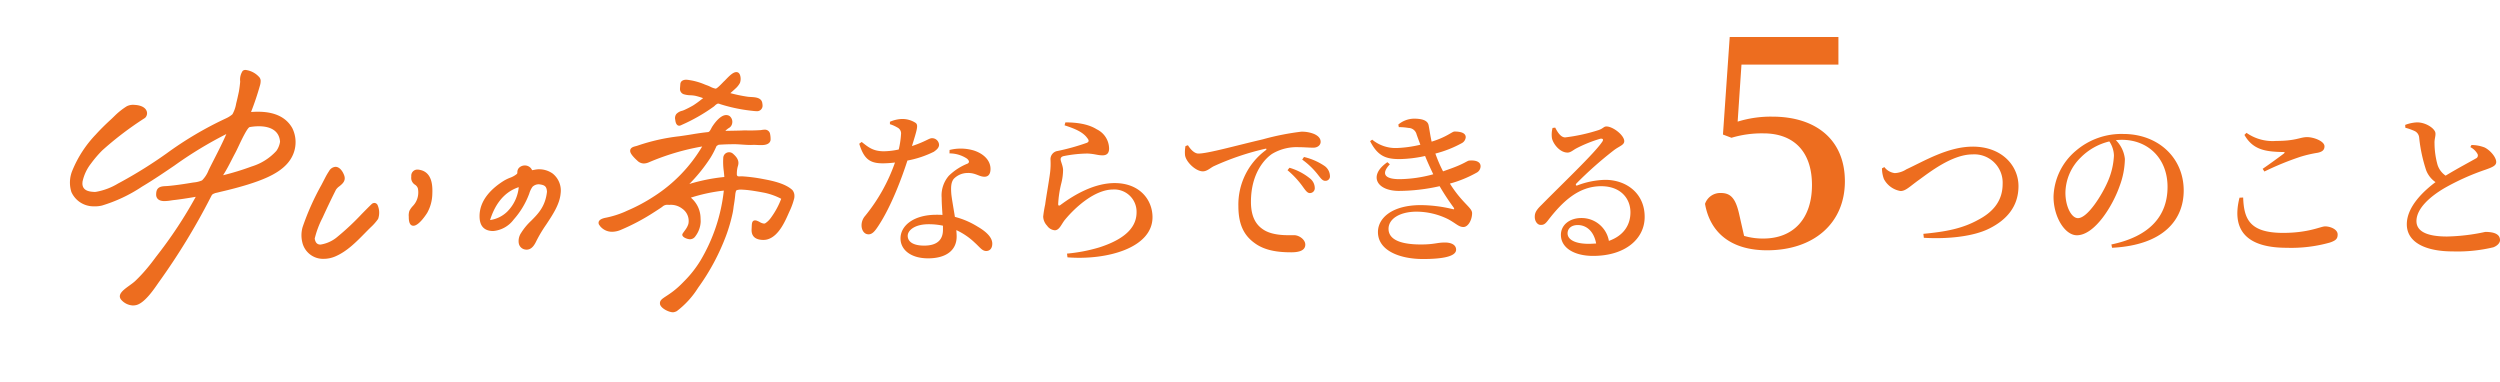 <svg xmlns="http://www.w3.org/2000/svg" xmlns:xlink="http://www.w3.org/1999/xlink" width="536.117" height="81.974" viewBox="0 0 536.117 81.974">
  <defs>
    <filter id="パス_1" x="0" y="0" width="78.385" height="80.489" filterUnits="userSpaceOnUse">
      <feOffset input="SourceAlpha"/>
      <feGaussianBlur stdDeviation="5" result="blur"/>
      <feFlood flood-color="#fff" flood-opacity="0.161"/>
      <feComposite operator="in" in2="blur"/>
      <feComposite in="SourceGraphic"/>
    </filter>
    <filter id="パス_2" x="49.649" y="20.785" width="46.669" height="49.723" filterUnits="userSpaceOnUse">
      <feOffset input="SourceAlpha"/>
      <feGaussianBlur stdDeviation="5" result="blur-2"/>
      <feFlood flood-color="#fff" flood-opacity="0.161"/>
      <feComposite operator="in" in2="blur-2"/>
      <feComposite in="SourceGraphic"/>
    </filter>
    <filter id="パス_3" x="72.653" y="21.364" width="35.078" height="42.046" filterUnits="userSpaceOnUse">
      <feOffset input="SourceAlpha"/>
      <feGaussianBlur stdDeviation="5" result="blur-3"/>
      <feFlood flood-color="#fff" flood-opacity="0.161"/>
      <feComposite operator="in" in2="blur-3"/>
      <feComposite in="SourceGraphic"/>
    </filter>
    <filter id="パス_4" x="87.829" y="20.471" width="47.413" height="48.056" filterUnits="userSpaceOnUse">
      <feOffset input="SourceAlpha"/>
      <feGaussianBlur stdDeviation="5" result="blur-4"/>
      <feFlood flood-color="#fff" flood-opacity="0.161"/>
      <feComposite operator="in" in2="blur-4"/>
      <feComposite in="SourceGraphic"/>
    </filter>
    <filter id="パス_5" x="129.746" y="0.455" width="48.777" height="41.504" filterUnits="userSpaceOnUse">
      <feOffset input="SourceAlpha"/>
      <feGaussianBlur stdDeviation="5" result="blur-5"/>
      <feFlood flood-color="#fff" flood-opacity="0.161"/>
      <feComposite operator="in" in2="blur-5"/>
      <feComposite in="SourceGraphic"/>
    </filter>
    <filter id="パス_6" x="113.361" y="9.668" width="72.001" height="72.307" filterUnits="userSpaceOnUse">
      <feOffset input="SourceAlpha"/>
      <feGaussianBlur stdDeviation="5" result="blur-6"/>
      <feFlood flood-color="#fff" flood-opacity="0.161"/>
      <feComposite operator="in" in2="blur-6"/>
      <feComposite in="SourceGraphic"/>
    </filter>
  </defs>
  <g id="top1-title" transform="translate(-402.929 -692.572)">
    <path id="パス_6329" data-name="パス 6329" d="M-79.37-38.871h20.79v-5.922H-81.89l-1.449,20.916,1.827.693a22.617,22.617,0,0,1,6.867-.945c6.363,0,10.395,3.78,10.395,11.088,0,7.056-3.843,11.466-10.458,11.466a14.3,14.3,0,0,1-4.1-.567l-1.071-4.725c-.756-3.339-1.827-4.473-3.906-4.473a3.435,3.435,0,0,0-3.4,2.331C-86.048-2.583-81.323.945-73.889.945c9.954,0,16.695-5.733,16.695-14.8,0-8.883-6.174-13.86-15.561-13.86a23.845,23.845,0,0,0-7.434,1.071Zm30.133,22.245a6.716,6.716,0,0,0,.408,2.278,4.94,4.94,0,0,0,3.57,2.584c1.122,0,1.938-.952,4.08-2.482,2.176-1.564,7-5.372,11.356-5.372a6.067,6.067,0,0,1,6.46,6.324c0,3.5-1.9,5.95-5.2,7.684-3.468,1.938-7.14,2.584-11.8,3.026l.1.85c5.134.306,10.676-.272,14.076-2.006,3.536-1.768,6.222-4.59,6.222-9.078,0-4.386-3.57-8.466-9.792-8.466-5.372,0-10.54,3.162-14.246,4.862a5.026,5.026,0,0,1-2.482.816A3.285,3.285,0,0,1-48.727-16.9ZM.505-19.38A15.587,15.587,0,0,1-.889-13.634c-1.19,2.72-4.25,7.684-6.324,7.684C-8.607-5.95-9.9-8.432-9.9-11.39A10.744,10.744,0,0,1-6.669-18.9a12.854,12.854,0,0,1,6.188-3.5A5.723,5.723,0,0,1,.505-19.38ZM.1.408C11.351-.17,15.465-5.78,15.465-11.866,15.465-18.938,9.957-24,2.511-24A15,15,0,0,0-7.655-20.4a13.347,13.347,0,0,0-4.794,9.86c0,4.352,2.448,8.262,5,8.262,3.842,0,7.718-6.358,9.18-10.574a17.323,17.323,0,0,0,1.122-5.78A6.677,6.677,0,0,0,.913-22.678c.442-.034.884-.068,1.292-.068C7.781-22.746,12-18.8,12-12.648,12-6.63,8.427-2.074-.039-.306ZM27.433-10.336C25.835-4.046,28.181.408,37.565.408A30.574,30.574,0,0,0,46.813-.714c1.292-.442,1.666-.816,1.666-1.734,0-1.122-1.6-1.734-2.686-1.734-.952,0-3.5,1.394-9.01,1.394-7.208,0-8.4-2.992-8.568-7.582Zm5.338-5.61a62.175,62.175,0,0,1,7.718-3.162,26.846,26.846,0,0,1,3.638-.85c1.054-.2,1.53-.612,1.53-1.394,0-1.088-2.278-1.972-3.74-1.972-1.5,0-2.346.816-6.63.816a9.747,9.747,0,0,1-6.358-1.734l-.442.442c1.836,3.23,4.556,3.6,8.262,3.672.442,0,.476.1.136.374-1.088.816-2.992,2.21-4.488,3.23Zm44.166-5.236a3.741,3.741,0,0,1,1.53,1.462.7.7,0,0,1-.374.986c-.986.578-4.012,2.176-6.46,3.672A4.472,4.472,0,0,1,69.9-17.374a17.706,17.706,0,0,1-.646-4.658c-.034-.85.238-1.428.2-2.074,0-.986-1.972-2.38-3.944-2.38a7.992,7.992,0,0,0-2.55.544L63-25.33a11.861,11.861,0,0,1,1.938.68,1.7,1.7,0,0,1,1.02,1.428,32.913,32.913,0,0,0,1.5,7,5.5,5.5,0,0,0,2.006,2.55c-2.448,1.836-6.154,5.2-6.154,9.044s3.944,5.814,9.86,5.814a32.968,32.968,0,0,0,8.7-.884c.816-.306,1.428-.918,1.428-1.53,0-1.394-1.462-1.768-3.162-1.768a42.2,42.2,0,0,1-8.194.986c-4.624,0-6.562-1.258-6.562-3.3,0-2.788,3.094-5.372,5.984-7.072a51.185,51.185,0,0,1,8.874-3.978c1.53-.544,2.244-.884,2.244-1.632,0-.952-1.156-2.414-2.448-3.094a7.766,7.766,0,0,0-2.856-.544Z" transform="translate(855.752 745.301)" fill="#ed6d1f"/>
    <path id="パス_6330" data-name="パス 6330" d="M9.625-26.915a7.3,7.3,0,0,1,1.575.7,1.408,1.408,0,0,1,.805,1.47,19.386,19.386,0,0,1-.49,3.255,15.822,15.822,0,0,1-3.15.385c-2.31,0-3.29-.805-4.795-2l-.525.385c1.015,3.29,2.275,4.2,5.075,4.2a22.99,22.99,0,0,0,2.59-.175,37.774,37.774,0,0,1-6.4,11.445,3.086,3.086,0,0,0-.77,2.03c0,.98.525,1.925,1.5,1.925.84,0,1.4-.735,2.135-1.855,2.765-4.2,5.04-10.36,6.2-13.965A21.662,21.662,0,0,0,19.04-21c.49-.35,1.12-.805,1.12-1.505a1.489,1.489,0,0,0-1.575-1.4c-.56,0-1.365.735-4.235,1.68,1.12-3.64,1.435-4.55.735-5a5.223,5.223,0,0,0-2.94-.805,7.016,7.016,0,0,0-2.52.6ZM21-4.27c0,2.03-1.12,3.395-4.025,3.395-2.485,0-3.535-.91-3.535-2.1,0-1.155,1.47-2.485,4.48-2.485A14.117,14.117,0,0,1,21-5.145Zm1.4-16.38a6.787,6.787,0,0,1,3.745,1.12c.455.385.6.77.175,1.05a12.261,12.261,0,0,0-4.06,2.625,6.423,6.423,0,0,0-1.54,4.725c0,1.12.1,2.415.175,3.675-.42-.035-.84-.035-1.3-.035-4.9,0-7.7,2.345-7.7,5.075,0,2.38,2.135,4.27,5.915,4.27,3.815,0,6.125-1.68,6.125-4.69,0-.42-.035-.875-.07-1.365A14.559,14.559,0,0,1,27.825-1.5C28.91-.525,29.4.28,30.275.28c.7,0,1.3-.49,1.3-1.575,0-1.3-1.19-2.52-3.185-3.675a17.388,17.388,0,0,0-4.83-2.065c-.315-1.96-.665-3.885-.77-4.9-.1-1.33-.1-2.485.525-3.255a4.143,4.143,0,0,1,2.905-1.26c1.75-.07,2.52.805,3.675.805.91,0,1.3-.665,1.3-1.68,0-1.715-1.33-3.22-3.6-3.955a9.857,9.857,0,0,0-5.18-.105Zm29.54-3.29c.42.49.385.805-.07,1.015a47.588,47.588,0,0,1-6.265,1.75,1.786,1.786,0,0,0-1.54,1.96,15.775,15.775,0,0,1-.105,2.765c-.21,1.68-.805,4.97-1.05,6.79a24.911,24.911,0,0,0-.42,2.555,2.987,2.987,0,0,0,.84,1.96,2.212,2.212,0,0,0,1.645.98c.98,0,1.4-1.26,2.135-2.2,2.31-2.8,6.475-6.545,10.4-6.545a4.771,4.771,0,0,1,5.005,4.9c0,2.73-1.785,5.53-8.015,7.525A34.915,34.915,0,0,1,47.6.84l.1.8c8.47.665,18.235-2.03,18.235-8.61,0-3.675-2.695-7.315-8.12-7.315-4.305,0-8.575,2.415-11.655,4.725-.28.175-.455.14-.455-.245a22.848,22.848,0,0,1,.665-4.41,11.909,11.909,0,0,0,.385-2.94c-.035-.875-.525-1.785-.525-2.24,0-.315.175-.595.77-.7a27.366,27.366,0,0,1,5.005-.525c1.575.07,2.135.385,3.22.385.98,0,1.4-.525,1.4-1.47A4.647,4.647,0,0,0,54.005-25.8c-1.33-.84-3.36-1.5-6.755-1.5l-.175.63C49.245-25.97,51.03-25.235,51.94-23.94Zm21.07,1.715a7.064,7.064,0,0,0-.1,1.96c.21,1.47,2.31,3.465,3.815,3.465.875,0,1.575-.7,2.31-1.085A56.986,56.986,0,0,1,90.055-21.63c.385-.105.42.1.14.315A14.5,14.5,0,0,0,84.35-9.345c0,4.235,1.4,6.51,3.71,8.085C90.335.315,93.275.56,95.69.56,97.3.56,98.7.21,98.7-1.085c0-1.12-1.365-2.03-2.415-2.03-1.155,0-4.13.175-6.23-.98-1.33-.77-3.01-2.205-3.01-6.16,0-6.37,3.185-9.415,4.585-10.325a10.268,10.268,0,0,1,5.705-1.4c1.155,0,2.24.105,3.08.105.945,0,1.575-.56,1.575-1.26,0-.77-.56-1.3-1.4-1.68a6.955,6.955,0,0,0-2.765-.49,55.39,55.39,0,0,0-8.26,1.645c-5.985,1.4-11.795,3.045-13.79,3.045-.84,0-1.68-.875-2.24-1.785ZM98.035-19.32a16.266,16.266,0,0,1,3.22,3.045c.7.875,1.085,1.505,1.715,1.505a.959.959,0,0,0,1.015-1.085,2.722,2.722,0,0,0-1.26-2.17A13.224,13.224,0,0,0,98.42-19.88Zm-3.15,2.275a18.963,18.963,0,0,1,3.185,3.4c.63.875,1.05,1.5,1.575,1.5a1.038,1.038,0,0,0,1.085-1.12,2.632,2.632,0,0,0-1.05-2.03,12.434,12.434,0,0,0-4.375-2.275Zm23.87-9.24a13.064,13.064,0,0,1,2.1.175,1.809,1.809,0,0,1,1.715,1.4c.245.7.525,1.435.805,2.2a25.689,25.689,0,0,1-4.9.7,7.877,7.877,0,0,1-5.425-1.785l-.455.315c1.645,3.22,3.395,3.85,6.335,3.85a27.352,27.352,0,0,0,5.46-.665c.56,1.4,1.19,2.73,1.75,3.92a28.274,28.274,0,0,1-7.21,1.05c-3.395,0-3.92-1.26-2.1-3.185l-.525-.455c-4.13,2.835-2.345,6.16,2.485,6.16a40.466,40.466,0,0,0,8.715-1.015,52.444,52.444,0,0,0,3.01,4.585c.175.315.175.455-.28.315a29.985,29.985,0,0,0-6.755-.84c-6.16,0-9.2,2.765-9.2,5.775C114.275.175,118.93,2,123.935,2c4.13,0,7.105-.525,7.105-2,0-1.05-1.05-1.54-2.38-1.54-1.75,0-2.24.42-5.18.42-3.08,0-6.93-.525-6.93-3.36,0-2.135,2.415-3.675,6.02-3.675a15.366,15.366,0,0,1,6.755,1.61c1.75.945,2.275,1.68,3.29,1.68S134.47-6.4,134.47-7.84c0-1.19-2.1-2.1-4.76-6.335a25.337,25.337,0,0,0,5.67-2.31,1.582,1.582,0,0,0,.91-1.4c0-1.085-1.26-1.33-2.415-1.225-.42,0-1.085.7-4.165,1.785l-1.47.525a29.179,29.179,0,0,1-1.645-3.815,23.974,23.974,0,0,0,5.6-2.2,1.593,1.593,0,0,0,.91-1.3c0-1.015-1.295-1.225-2.415-1.225-.49,0-1.68,1.19-4.9,2.17-.28-1.225-.455-2.555-.63-3.43-.175-1.19-1.54-1.5-3.185-1.5a5.374,5.374,0,0,0-3.325,1.26ZM159.46-1.26c-2.975,0-4.515-.945-4.515-2.24,0-1.085.875-1.785,2.17-1.785,1.96,0,3.5,1.435,3.955,3.955C160.545-1.3,160.02-1.26,159.46-1.26Zm-7.735-24.85a5.6,5.6,0,0,0-.14,2.135c.175,1.12,1.61,3.15,3.36,3.15.665,0,1.225-.56,1.89-.91A28.7,28.7,0,0,1,161.98-23.8c.49-.07.805.14.315.77-1.645,2.415-8.575,8.995-12.88,13.37-1.015.98-1.47,1.61-1.5,2.45-.07,1.12.595,1.89,1.225,1.89.7.035,1.05-.21,1.75-1.155,2.975-3.815,6.4-7.14,11.27-7.14,4.165,0,6.335,2.66,6.265,5.74-.035,2.555-1.435,4.865-4.62,5.985a5.936,5.936,0,0,0-5.915-4.9c-2.485,0-4.375,1.47-4.375,3.605,0,2.8,2.87,4.515,6.9,4.515,6.965,0,11.025-3.71,11.06-8.26.07-5.075-3.85-8.05-8.47-8.05a17.872,17.872,0,0,0-5.95,1.19c-.315.14-.49-.14-.175-.455a81.1,81.1,0,0,1,7.98-7.07c1.19-.91,2.24-1.12,2.24-1.96,0-1.26-2.415-3.15-3.815-3.15-.63,0-.665.455-1.785.805a38.1,38.1,0,0,1-7.07,1.54c-.91,0-1.61-1.05-2.135-2.1Z" transform="translate(584.146 746.118)" fill="#ed6d1f"/>
    <g id="グループ_3683" data-name="グループ 3683" transform="translate(417.929 707.572)">
      <g transform="matrix(1, 0, 0, 1, -15, -15)" filter="url(#パス_1)">
        <path id="パス_1-2" data-name="パス 1" d="M189.187,142.662a18.217,18.217,0,0,0-1.926.035l-.154.01a60.616,60.616,0,0,0,1.948-5.817,3.136,3.136,0,0,0,.106-1.01,1.473,1.473,0,0,0-.221-.562,4.716,4.716,0,0,0-2.96-1.623.893.893,0,0,0-.67.2,3.352,3.352,0,0,0-.535,2.264c-.016.526-.226,1.943-.28,2.2-.165.768-.369,1.722-.579,2.521a6.96,6.96,0,0,1-.8,2.314,5.771,5.771,0,0,1-1.326.852,75.949,75.949,0,0,0-12.805,7.554,96.938,96.938,0,0,1-9.788,6.119l-.565.3a13.738,13.738,0,0,1-4.8,1.815,2.83,2.83,0,0,1-.373.01c-1.279-.05-2.491-.372-2.518-1.793l.028-.414a9.5,9.5,0,0,1,1.822-3.885,24.232,24.232,0,0,1,2.415-2.819,70.589,70.589,0,0,1,9.155-6.95,1.346,1.346,0,0,0,.335-1.534c-.406-.958-1.683-1.234-2.652-1.272a2.954,2.954,0,0,0-1.6.309,14.974,14.974,0,0,0-2.516,1.982c-.28.276-.553.546-.821.792-1.313,1.2-2.365,2.25-3.309,3.291a24.6,24.6,0,0,0-4.984,7.643,6.71,6.71,0,0,0-.234,4.672,5.2,5.2,0,0,0,4.811,3.072,6.441,6.441,0,0,0,1.751-.171,32.208,32.208,0,0,0,8.576-4.048l.286-.172c2.273-1.362,4.505-2.879,6.665-4.347a85.116,85.116,0,0,1,11.136-6.762c-.81,1.861-1.666,3.54-2.568,5.307-.353.692-.712,1.395-1.075,2.124-.047.1-.1.208-.161.332a6.185,6.185,0,0,1-1.406,2.174,5.65,5.65,0,0,1-1.757.438c-.175.025-.348.049-.515.077-1.769.3-3.668.568-5.022.68-.143.012-.288.019-.431.027-.889.045-1.9.1-2.081,1.32a4.134,4.134,0,0,0-.032.645s.023.164.041.23c.173.641.711.984,1.6,1.018a8.672,8.672,0,0,0,1.562-.136c.188-.028.362-.054.511-.071,1.278-.136,3.111-.42,4.778-.708a93.424,93.424,0,0,1-8.466,12.795c-.6.812-1.2,1.615-1.959,2.517a32.245,32.245,0,0,1-2.552,2.737c-1.34,1.255-4.128,2.47-3.07,3.955a3.532,3.532,0,0,0,2.491,1.291h0a3.06,3.06,0,0,0,.732-.064c1.917-.4,4.065-3.719,4.9-4.91a141.786,141.786,0,0,0,11.14-18.255l.219-.414a.865.865,0,0,1,.456-.329,2.078,2.078,0,0,0,.244-.116c.382-.079.642-.144.894-.208.141-.036.28-.071.438-.107,1-.231,1.961-.471,2.869-.712,2.039-.543,3.582-1.018,5-1.54,2.827-1.042,6.239-2.634,7.532-5.715a6.775,6.775,0,0,0-.176-5.673C194.7,143.957,192.432,142.788,189.187,142.662Zm3.358,8.376a11.8,11.8,0,0,1-5.3,3.35,56.572,56.572,0,0,1-6.131,1.881c.787-1.251,1.292-2.239,1.823-3.278.247-.483.5-.978.791-1.518.189-.351.437-.873.723-1.477.609-1.286,1.875-3.962,2.367-4.052a11,11,0,0,1,2.308-.171c1.8.07,3.992.7,4.2,3.306A4.552,4.552,0,0,1,192.545,151.037Z" transform="translate(-133.27 -118.69)" fill="#ed6d1f"/>
      </g>
      <g transform="matrix(1, 0, 0, 1, -15, -15)" filter="url(#パス_2)">
        <path id="パス_2-2" data-name="パス 2" d="M300.4,202.311a.925.925,0,0,0-.541.2l-.017.013-.015.015c-.6.575-1.334,1.319-2.108,2.106a54.87,54.87,0,0,1-5.208,4.893,7.287,7.287,0,0,1-3.666,1.7h0c-.449,0-1.063-.134-1.245-1.284a19.748,19.748,0,0,1,1.654-4.421l.207-.448c.882-1.925,1.787-3.808,2.69-5.6a2.734,2.734,0,0,1,.737-.745c.64-.515,1.437-1.156,1.047-2.3-.3-.865-.966-1.874-1.878-1.874a1.717,1.717,0,0,0-1.364.885,14.878,14.878,0,0,0-.875,1.5q-.374.727-.757,1.461A54.906,54.906,0,0,0,285,207.5a6.362,6.362,0,0,0-.068,3.223,4.557,4.557,0,0,0,4.627,3.572h0a6.27,6.27,0,0,0,2.537-.554c2.457-1.082,4.381-3.038,6.24-4.93.418-.426.831-.845,1.243-1.248a11,11,0,0,0,1.619-1.829,4.059,4.059,0,0,0-.133-3.005A.774.774,0,0,0,300.4,202.311Z" transform="translate(-220.11 -158.79)" fill="#ed6d1f"/>
      </g>
      <g transform="matrix(1, 0, 0, 1, -15, -15)" filter="url(#パス_3)">
        <path id="パス_3-2" data-name="パス 3" d="M350.161,196.291a1.18,1.18,0,0,0-.271-.024,1.3,1.3,0,0,0-1.341,1.423,3.329,3.329,0,0,0,0,.637,1.766,1.766,0,0,0,.8,1.188,1.492,1.492,0,0,1,.611.774,4.269,4.269,0,0,1-.392,2.843,4.191,4.191,0,0,1-.68.941,4.492,4.492,0,0,0-.738,1.033,3,3,0,0,0-.14,1.259l0,.188c.015,1.168.349,1.76.993,1.76,1.253,0,2.938-2.733,2.954-2.761a8.625,8.625,0,0,0,1.1-3.979C353.113,200.118,353.227,196.71,350.161,196.291Z" transform="translate(-260.35 -159.9)" fill="#ed6d1f"/>
      </g>
      <g transform="matrix(1, 0, 0, 1, -15, -15)" filter="url(#パス_4)">
        <path id="パス_4-2" data-name="パス 4" d="M405.4,195.393a5.015,5.015,0,0,0-3.244-.9c-.133.018-.312.032-.591.086-.185.035-.4.077-.571.1a1.578,1.578,0,0,0-.43-.6,1.721,1.721,0,0,0-1.02-.416c-.038,0-.076,0-.115,0a1.746,1.746,0,0,0-1.283.556,1.353,1.353,0,0,0-.311.887l0,.027a.605.605,0,0,1-.075.323,4.8,4.8,0,0,1-1.552.864,9.337,9.337,0,0,0-1.138.543c-2.511,1.538-5.474,4.16-5.337,7.919.069,1.889,1,2.878,2.774,2.941l.141,0a6.149,6.149,0,0,0,4.4-2.463,17.488,17.488,0,0,0,3.345-5.581,4.917,4.917,0,0,1,.683-1.433,1.9,1.9,0,0,1,1.474-.54c1.06.149,1.575.353,1.638,1.611-.356,3.146-1.886,4.69-3.366,6.182a13,13,0,0,0-2.181,2.631,3.117,3.117,0,0,0-.515,2.141l.009.04a1.632,1.632,0,0,0,1.225,1.348,1.863,1.863,0,0,0,.456.058c1.209,0,1.8-1.236,2.159-1.982a29.585,29.585,0,0,1,2.055-3.41c1.409-2.127,2.867-4.326,3.079-6.609A4.67,4.67,0,0,0,405.4,195.393Zm-9.584,8.019a6.567,6.567,0,0,1-3.832,1.958c.895-2.859,2.663-5.921,6.149-7.054A8.515,8.515,0,0,1,395.811,203.412Z" transform="translate(-286.89 -158.18)" fill="#ed6d1f"/>
      </g>
      <g transform="matrix(1, 0, 0, 1, -15, -15)" filter="url(#パス_5)">
        <path id="パス_5-2" data-name="パス 5" d="M505.857,146.529a.711.711,0,0,0,.258-.051l.215-.084,0-.011a37.565,37.565,0,0,0,6.959-3.968c.068-.056.14-.122.215-.19a2.034,2.034,0,0,1,.542-.4.567.567,0,0,1,.193-.038,1.228,1.228,0,0,1,.378.1c.079.028.165.058.264.088.7.216,1.426.415,2.16.592a34.871,34.871,0,0,0,4.423.762l.194.022a6.593,6.593,0,0,0,.739.057,1.185,1.185,0,0,0,1.324-.951,1.759,1.759,0,0,0-.017-.609l-.011-.071v-.029l0-.014c-.152-1.232-1.467-1.307-2.428-1.361-.262-.015-.508-.029-.725-.06a32.532,32.532,0,0,1-3.707-.77c.421-.368.779-.69,1.107-.995a4.34,4.34,0,0,0,.945-1.187,2.581,2.581,0,0,0,.122-1.282c-.132-.866-.557-1.048-.89-1.048-.666,0-1.432.738-2.223,1.561-.145.15-.266.277-.352.354-.1.09-.248.242-.417.418-.316.327-1.154,1.195-1.438,1.217a3.978,3.978,0,0,1-1.169-.422c-.213-.1-.4-.186-.541-.236s-.345-.125-.572-.21a13.742,13.742,0,0,0-3.96-1.051c-.963,0-1.252.448-1.325.823l-.024.123.011.011c-.036.4-.08.927-.075,1.124a1.188,1.188,0,0,0,.823,1.042,5.461,5.461,0,0,0,1.433.216,6.5,6.5,0,0,1,1.072.124c.562.133,1.112.308,1.636.489-.165.125-.322.247-.477.368a18.989,18.989,0,0,1-1.659,1.191,20.805,20.805,0,0,1-1.89.975,4.719,4.719,0,0,1-.488.182,2.473,2.473,0,0,0-1.241.7,1.456,1.456,0,0,0-.219,1.247C505.03,145.469,505.15,146.528,505.857,146.529Z" transform="translate(-360.21 -119.57)" fill="#ed6d1f"/>
      </g>
      <g transform="matrix(1, 0, 0, 1, -15, -15)" filter="url(#パス_6)">
        <path id="パス_6-2" data-name="パス 6" d="M501.91,179.252a1.912,1.912,0,0,0-.442-1.16c-1.405-1.316-3.909-1.921-6.172-2.34a35.415,35.415,0,0,0-4.6-.6h-.086c-.086,0-.178,0-.271.007s-.184.007-.277.007c-.381,0-.395-.1-.494-.307a6.3,6.3,0,0,1,.084-1.323,4.818,4.818,0,0,1,.155-.629c.221-.762.135-1.551-1.024-2.561a1.255,1.255,0,0,0-2.134.889v.009a13.861,13.861,0,0,0,.112,2.781c.045.419.091.849.118,1.271a38.936,38.936,0,0,0-7.505,1.5,34.779,34.779,0,0,0,4.551-5.654,18.306,18.306,0,0,0,1.146-2.178l.14-.309a3.742,3.742,0,0,1,.465-.274c.486-.035.786-.049,1.136-.065.717-.034,1.449-.043,2.158-.052.964-.012,2.99.225,3.971.151.077-.006.161-.008.251-.008.2,0,.424.011.661.023.275.013.559.027.844.027.519,0,1.891,0,2.095-1.052l.005-.024a5.3,5.3,0,0,0-.133-1.442,1.123,1.123,0,0,0-1.169-.79,4.167,4.167,0,0,0-.747.089,33.308,33.308,0,0,1-3.5.06c-.863.047-1.744.062-2.6.076-.508.009-1.029.017-1.549.033a3.936,3.936,0,0,1,.556-.484c.056-.04.11-.077.162-.112a1.388,1.388,0,0,0,.722-.922l.006-.026a1.593,1.593,0,0,0-.534-1.634,1.309,1.309,0,0,0-.723-.215c-1.259,0-2.5,1.719-2.982,2.458-.089.138-.164.284-.238.427a3.351,3.351,0,0,1-.3.5c-.2.253-.262.26-.633.295-.071.007-.15.015-.238.025-.953.112-1.926.253-2.892.419-.935.161-1.874.294-2.782.423a41.832,41.832,0,0,0-8.928,2.005c-.134.048-.285.088-.432.126-.517.135-1.225.319-1.171,1.081.047.658,1.16,1.688,1.494,1.983a2.027,2.027,0,0,0,1.419.645,2.957,2.957,0,0,0,1.092-.251,51.535,51.535,0,0,1,11.435-3.4,32.192,32.192,0,0,1-10.292,10.669,36.944,36.944,0,0,1-5.818,3.115l-.483.223a20.388,20.388,0,0,1-4.021,1.261c-.889.165-1.4.439-1.561.838a.781.781,0,0,0,.158.794,2.074,2.074,0,0,0,.322.406,3.287,3.287,0,0,0,2.388.987,4.837,4.837,0,0,0,1.824-.393,45.691,45.691,0,0,0,7.2-3.825c.5-.318.992-.638,1.456-.951.1-.068.194-.134.281-.2a1.562,1.562,0,0,1,1-.42l.091,0c.151.008.3.015.446.02a3.961,3.961,0,0,1,2.723.812,3.188,3.188,0,0,1,1.325,3.273,4.021,4.021,0,0,1-.575,1.15c-.08.132-.615.826-.688.99-.291.656,1.01,1.15,1.632,1.15a1.409,1.409,0,0,0,1.145-.662,5.544,5.544,0,0,0,1.125-3.116c0-.091-.021-.691-.027-.754a5.845,5.845,0,0,0-2.082-4.392,36.517,36.517,0,0,1,7.07-1.513,37.134,37.134,0,0,1-5.007,15,23.783,23.783,0,0,1-3.613,4.557c-3.284,3.452-5.2,3.318-5.074,4.72.087.963,2.04,1.885,2.869,1.812a2.115,2.115,0,0,0,.755-.253,18.8,18.8,0,0,0,4.558-5,47.322,47.322,0,0,0,6.044-11.3,35.282,35.282,0,0,0,1.351-4.68c.112-.525.18-1.054.229-1.487.165-.937.285-1.831.362-2.708l.018-.088c.007-.037.014-.074.023-.111.129-.554.129-.554.729-.654a2.169,2.169,0,0,1,.355-.026c.229,0,1.08.061,1.318.084.932.088,2.474.349,3.331.512a13.833,13.833,0,0,1,4.061,1.381,17.182,17.182,0,0,1-2.183,4.032,4.711,4.711,0,0,1-1.206,1.2.578.578,0,0,1-.306.084,2.261,2.261,0,0,1-.919-.334,4.176,4.176,0,0,0-.647-.294,1.129,1.129,0,0,0-.337-.058c-.652,0-.689.651-.717,1.126-.006.106-.04.882-.04.882-.038,1.861,1.452,2.181,2.534,2.181a3.206,3.206,0,0,0,.858-.113c2.626-.731,4.009-4.425,4.8-6.148l.135-.289a14.789,14.789,0,0,0,.821-2.393A2.658,2.658,0,0,0,501.91,179.252Z" transform="translate(-331.55 -137.34)" fill="#ed6d1f"/>
      </g>
    </g>
  </g>
</svg>
